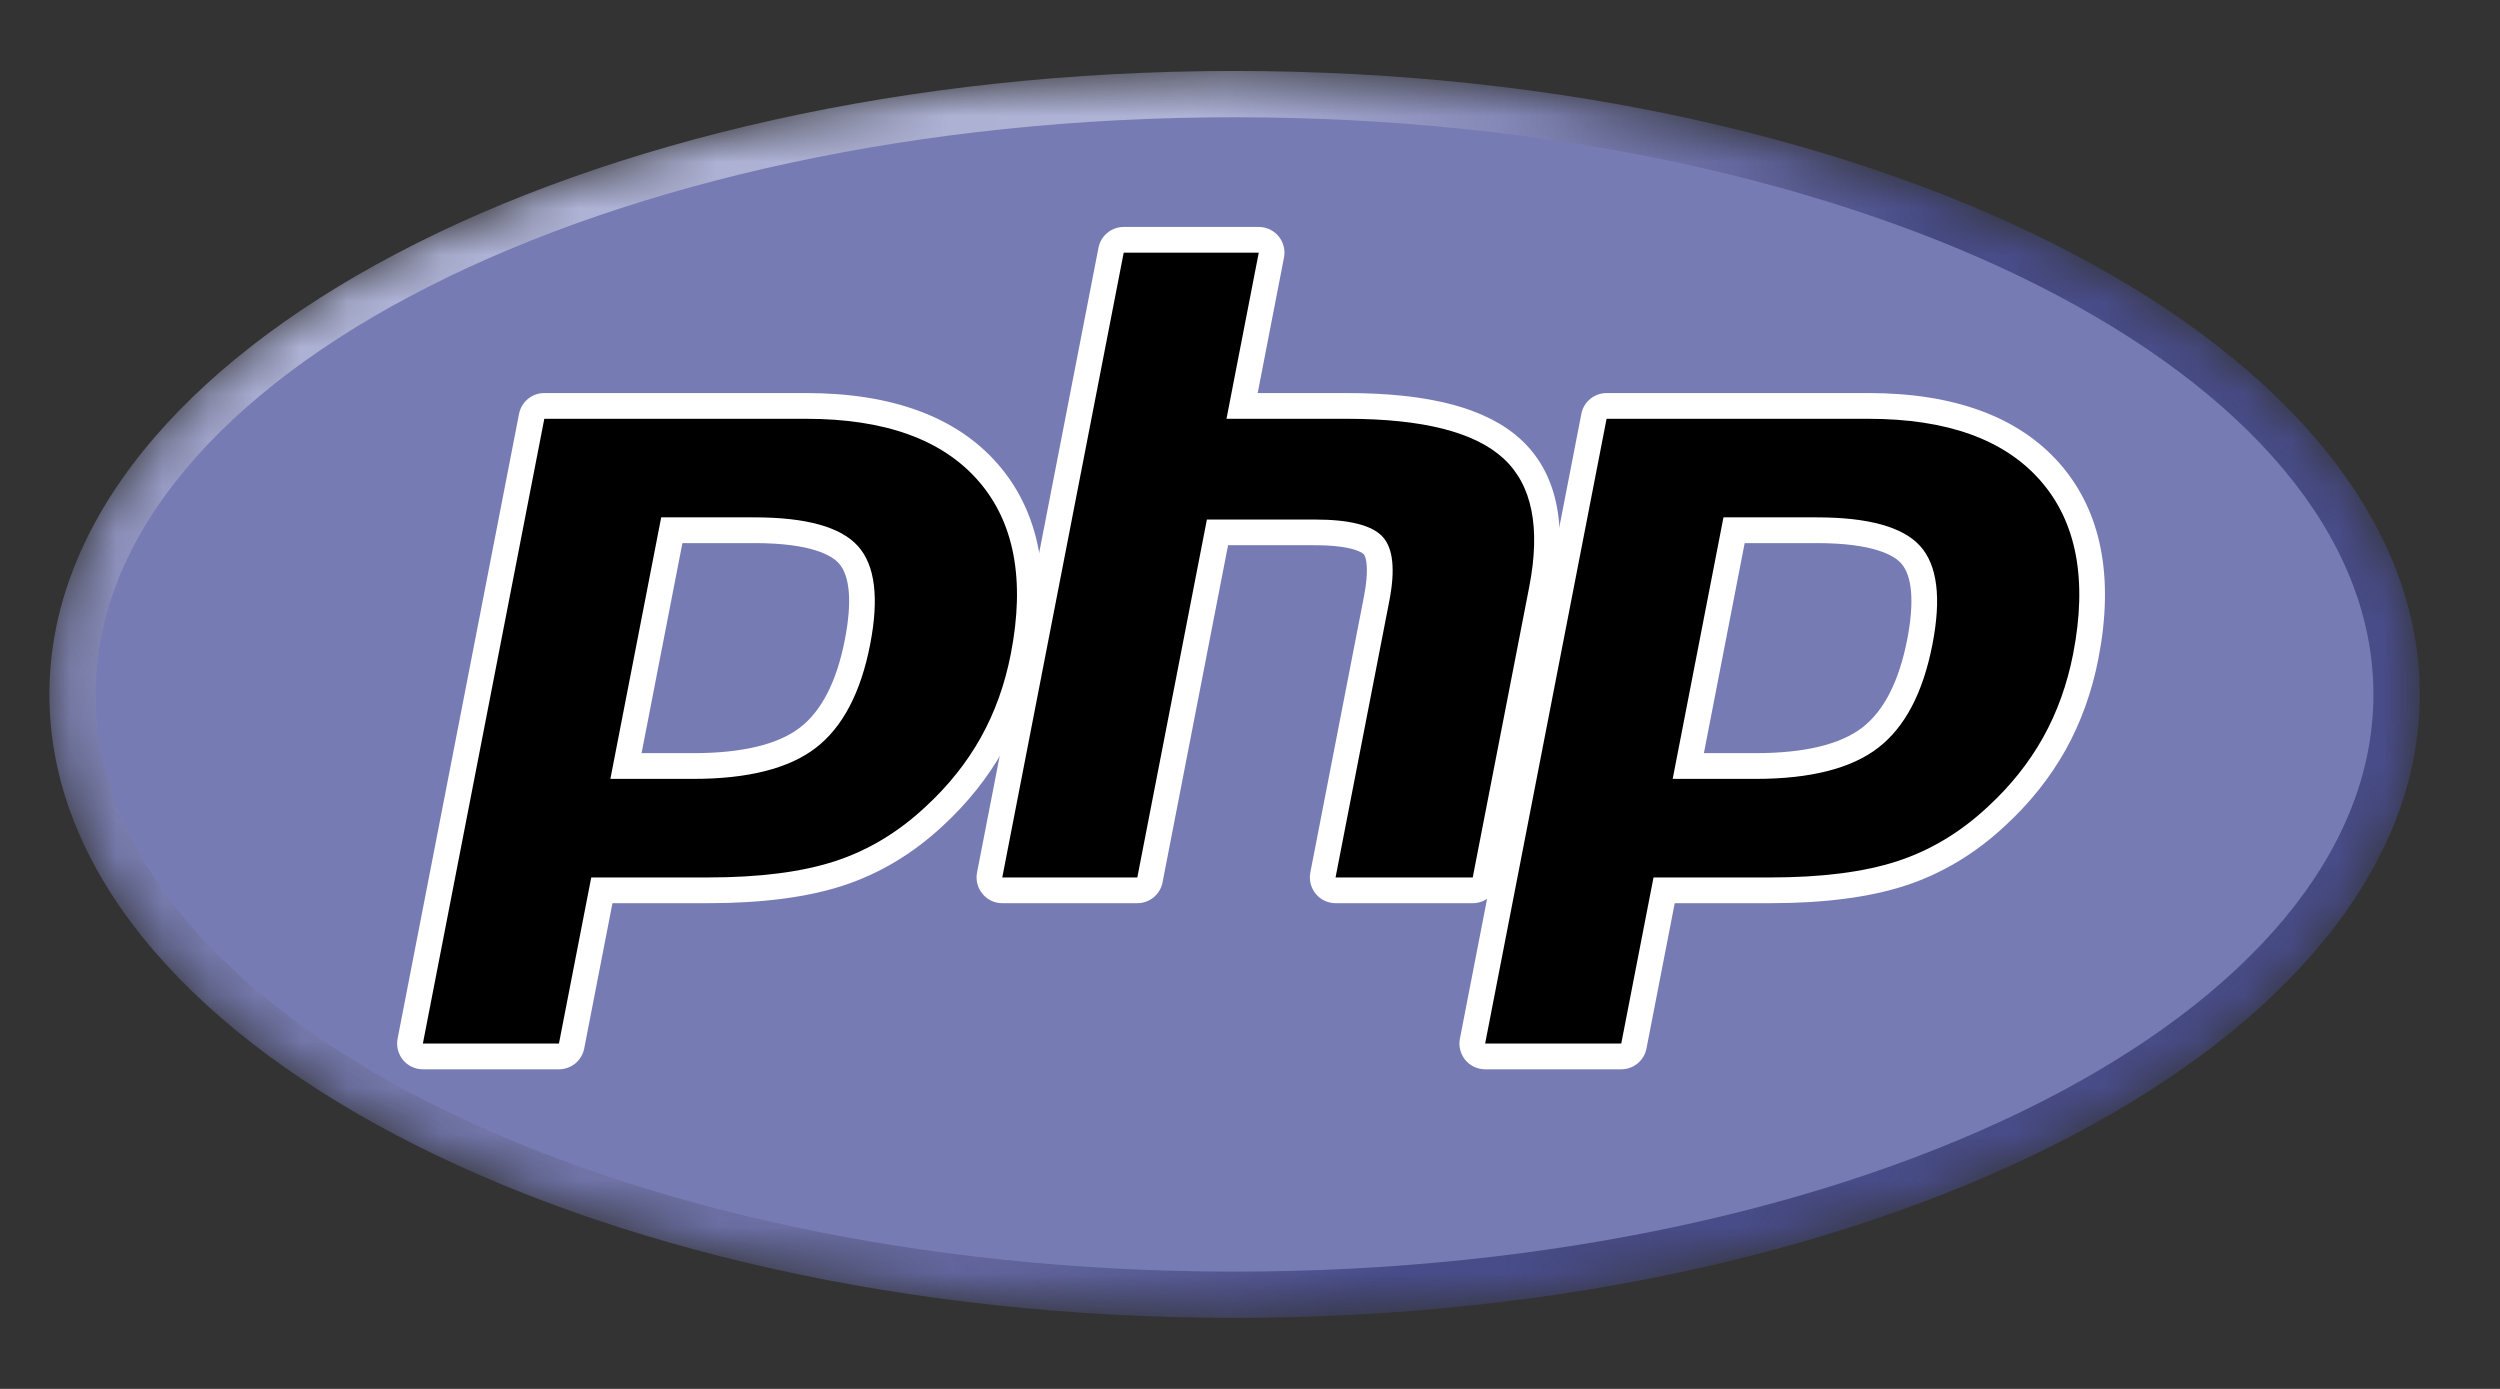 <svg width="54" height="30" viewBox="0 0 54 30" fill="none" xmlns="http://www.w3.org/2000/svg"><rect x="0" y="0" width="54" height="30" fill="#333333" stroke="none"/><mask id="mask0_0_3956" style="mask-type:luminance" maskUnits="userSpaceOnUse" x="1" y="1" width="52" height="28"><path d="M1.067 15C1.067 22.437 12.528 28.466 26.666 28.466C40.805 28.466 52.267 22.437 52.267 15C52.267 7.563 40.805 1.533 26.666 1.533C12.528 1.533 1.067 7.563 1.067 15Z" fill="white"/></mask><g mask="url(#mask0_0_3956)"><path d="M1.067 15C1.067 22.437 12.528 28.466 26.666 28.466C40.805 28.466 52.267 22.437 52.267 15C52.267 7.563 40.805 1.533 26.666 1.533C12.528 1.533 1.067 7.563 1.067 15Z" fill="url(#paint0_radial_0_3956)"/></g><mask id="mask1_0_3956" style="mask-type:luminance" maskUnits="userSpaceOnUse" x="0" y="0" width="54" height="30"><path d="M0 1.90735e-06H53.333V30H0V1.90735e-06Z" fill="white"/></mask><g mask="url(#mask1_0_3956)"><path d="M26.666 27.467C40.252 27.467 51.266 21.885 51.266 15C51.266 8.115 40.252 2.533 26.666 2.533C13.08 2.533 2.066 8.115 2.066 15C2.066 21.885 13.08 27.467 26.666 27.467" fill="#777BB3"/></g><mask id="mask2_0_3956" style="mask-type:luminance" maskUnits="userSpaceOnUse" x="0" y="0" width="54" height="30"><path d="M0 1.90735e-06H53.333V30H0V1.90735e-06Z" fill="white"/></mask><g mask="url(#mask2_0_3956)"><path d="M14.972 16.546C16.09 16.546 16.924 16.34 17.451 15.934C17.973 15.532 18.334 14.835 18.523 13.864C18.699 12.956 18.632 12.322 18.323 11.98C18.008 11.63 17.326 11.453 16.296 11.453H14.511L13.521 16.546H14.972ZM9.133 22.819C9.092 22.819 9.052 22.81 9.015 22.792C8.978 22.775 8.945 22.749 8.919 22.718C8.893 22.686 8.874 22.649 8.864 22.61C8.854 22.57 8.853 22.528 8.861 22.488L11.484 8.993C11.496 8.929 11.53 8.872 11.579 8.831C11.629 8.79 11.692 8.768 11.756 8.768H17.409C19.186 8.768 20.509 9.25 21.34 10.202C22.175 11.159 22.433 12.496 22.107 14.176C21.974 14.861 21.745 15.496 21.427 16.066C21.108 16.636 20.688 17.163 20.176 17.634C19.563 18.207 18.87 18.622 18.117 18.867C17.376 19.108 16.424 19.231 15.289 19.231H12.999L12.346 22.594C12.333 22.657 12.3 22.714 12.25 22.755C12.2 22.796 12.138 22.819 12.073 22.819H9.133Z" fill="black"/><path d="M14.74 11.731H16.297C17.539 11.731 17.971 12.004 18.117 12.166C18.361 12.436 18.407 13.005 18.25 13.811C18.075 14.714 17.749 15.354 17.282 15.714C16.804 16.082 16.027 16.268 14.973 16.268H13.858L14.74 11.731ZM17.41 8.49H11.757C11.627 8.49 11.503 8.535 11.403 8.617C11.304 8.699 11.236 8.813 11.211 8.94L8.588 22.435C8.573 22.516 8.575 22.599 8.595 22.678C8.615 22.757 8.653 22.831 8.705 22.895C8.757 22.958 8.823 23.009 8.897 23.044C8.971 23.078 9.052 23.097 9.134 23.097H12.073C12.202 23.097 12.327 23.052 12.427 22.97C12.526 22.888 12.594 22.774 12.619 22.647L13.229 19.509H15.289C16.454 19.509 17.435 19.382 18.204 19.131C18.994 18.874 19.722 18.439 20.366 17.837C20.899 17.346 21.337 16.797 21.67 16.202C22.002 15.607 22.241 14.943 22.38 14.229C22.724 12.46 22.444 11.044 21.549 10.019C20.663 9.005 19.27 8.49 17.41 8.49M13.184 16.824H14.973C16.158 16.824 17.041 16.6 17.621 16.154C18.201 15.707 18.593 14.962 18.796 13.917C18.99 12.914 18.902 12.206 18.53 11.794C18.158 11.382 17.413 11.175 16.297 11.175H14.282L13.184 16.824ZM17.41 9.046C19.11 9.046 20.351 9.492 21.131 10.385C21.91 11.277 22.145 12.524 21.834 14.123C21.706 14.782 21.49 15.385 21.185 15.931C20.88 16.477 20.481 16.976 19.988 17.429C19.401 17.978 18.749 18.37 18.032 18.603C17.314 18.837 16.4 18.953 15.289 18.953H12.771L12.073 22.541H9.134L11.757 9.046H17.41" fill="white"/><path d="M28.848 19.23C28.765 19.23 28.686 19.193 28.634 19.129C28.608 19.098 28.589 19.061 28.579 19.021C28.569 18.981 28.567 18.94 28.575 18.9L29.736 12.928C29.846 12.361 29.819 11.953 29.659 11.781C29.561 11.676 29.267 11.499 28.399 11.499H26.297L24.838 19.006C24.826 19.069 24.792 19.126 24.742 19.167C24.692 19.208 24.63 19.23 24.566 19.23H21.649C21.608 19.23 21.567 19.221 21.53 19.204C21.493 19.186 21.461 19.161 21.434 19.13C21.408 19.098 21.39 19.061 21.38 19.021C21.369 18.981 21.368 18.94 21.376 18.9L23.999 5.404C24.012 5.341 24.045 5.284 24.095 5.243C24.145 5.202 24.207 5.18 24.272 5.18H27.189C27.23 5.18 27.27 5.189 27.307 5.206C27.344 5.224 27.377 5.249 27.403 5.281C27.429 5.312 27.448 5.349 27.458 5.389C27.468 5.429 27.469 5.47 27.461 5.51L26.828 8.768H29.09C30.812 8.768 31.98 9.071 32.661 9.696C33.354 10.333 33.571 11.353 33.304 12.726L32.084 19.006C32.071 19.069 32.037 19.126 31.988 19.167C31.938 19.208 31.875 19.23 31.811 19.23H28.848Z" fill="black"/><path d="M27.189 4.902H24.272C24.143 4.902 24.018 4.947 23.919 5.029C23.819 5.111 23.752 5.225 23.727 5.352L21.104 18.847C21.088 18.927 21.091 19.01 21.111 19.09C21.131 19.169 21.169 19.243 21.221 19.306C21.273 19.37 21.338 19.421 21.412 19.456C21.486 19.491 21.567 19.509 21.649 19.509H24.566C24.695 19.509 24.82 19.464 24.919 19.382C25.019 19.3 25.087 19.186 25.111 19.059L26.526 11.777H28.4C29.267 11.777 29.448 11.962 29.456 11.97C29.508 12.027 29.578 12.289 29.463 12.876L28.303 18.847C28.288 18.927 28.29 19.01 28.31 19.09C28.33 19.169 28.368 19.243 28.42 19.306C28.472 19.37 28.537 19.421 28.611 19.456C28.686 19.491 28.767 19.509 28.849 19.509H31.811C31.94 19.509 32.065 19.464 32.165 19.382C32.264 19.3 32.332 19.186 32.357 19.059L33.577 12.779C33.863 11.305 33.618 10.199 32.849 9.492C32.115 8.818 30.886 8.49 29.09 8.49H27.166L27.734 5.564C27.75 5.483 27.748 5.4 27.727 5.321C27.707 5.241 27.67 5.168 27.618 5.104C27.566 5.041 27.5 4.99 27.426 4.955C27.352 4.92 27.271 4.902 27.189 4.902ZM27.189 5.458L26.492 9.046H29.09C30.725 9.046 31.853 9.331 32.473 9.901C33.094 10.471 33.28 11.395 33.032 12.673L31.811 18.953H28.848L30.009 12.982C30.141 12.303 30.092 11.839 29.863 11.592C29.634 11.345 29.146 11.222 28.4 11.222H26.069L24.566 18.953H21.649L24.272 5.458H27.189Z" fill="white"/><path d="M37.922 16.546C39.039 16.546 39.873 16.34 40.4 15.934C40.922 15.532 41.283 14.835 41.472 13.864C41.648 12.956 41.581 12.322 41.273 11.98C40.957 11.63 40.275 11.453 39.245 11.453H37.46L36.47 16.546H37.922ZM32.083 22.819C32.041 22.819 32.001 22.81 31.964 22.792C31.927 22.775 31.894 22.749 31.868 22.718C31.842 22.686 31.823 22.649 31.813 22.61C31.803 22.57 31.802 22.528 31.81 22.488L34.433 8.993C34.445 8.929 34.479 8.872 34.529 8.831C34.579 8.79 34.641 8.768 34.706 8.768H40.359C42.135 8.768 43.458 9.25 44.289 10.202C45.125 11.158 45.383 12.495 45.056 14.176C44.923 14.861 44.694 15.496 44.376 16.066C44.058 16.636 43.637 17.163 43.125 17.634C42.513 18.207 41.819 18.622 41.066 18.867C40.325 19.108 39.373 19.231 38.238 19.231H35.948L35.295 22.594C35.283 22.657 35.249 22.714 35.199 22.755C35.149 22.796 35.087 22.819 35.022 22.819H32.083Z" fill="black"/><path d="M37.685 11.731H39.242C40.484 11.731 40.916 12.004 41.063 12.166C41.306 12.436 41.352 13.005 41.196 13.811C41.02 14.714 40.694 15.354 40.227 15.714C39.749 16.082 38.972 16.268 37.918 16.268H36.804L37.685 11.731ZM40.355 8.49H34.702C34.573 8.49 34.448 8.535 34.348 8.617C34.249 8.699 34.181 8.813 34.157 8.94L31.534 22.435C31.518 22.516 31.52 22.599 31.541 22.678C31.561 22.757 31.598 22.831 31.65 22.895C31.702 22.958 31.768 23.009 31.842 23.044C31.916 23.078 31.997 23.097 32.079 23.097H35.019C35.148 23.097 35.273 23.052 35.372 22.97C35.472 22.888 35.539 22.774 35.564 22.647L36.174 19.509H38.234C39.399 19.509 40.38 19.382 41.149 19.131C41.94 18.874 42.667 18.439 43.311 17.836C43.844 17.346 44.282 16.797 44.615 16.202C44.947 15.607 45.186 14.943 45.325 14.229C45.669 12.46 45.389 11.044 44.495 10.019C43.608 9.005 42.215 8.49 40.355 8.49M36.13 16.824H37.918C39.103 16.824 39.986 16.6 40.566 16.154C41.147 15.707 41.538 14.962 41.741 13.917C41.936 12.914 41.847 12.206 41.475 11.794C41.103 11.382 40.359 11.175 39.242 11.175H37.227L36.13 16.824ZM40.355 9.046C42.056 9.046 43.296 9.492 44.076 10.385C44.856 11.277 45.091 12.524 44.78 14.123C44.651 14.782 44.435 15.385 44.13 15.931C43.825 16.477 43.426 16.976 42.934 17.429C42.346 17.978 41.694 18.37 40.977 18.603C40.259 18.837 39.345 18.953 38.234 18.953H35.716L35.019 22.541H32.079L34.702 9.046L40.355 9.046Z" fill="white"/></g><defs><radialGradient id="paint0_radial_0_3956" cx="0" cy="0" r="1" gradientUnits="userSpaceOnUse" gradientTransform="translate(16.437 6.268) scale(33.617 33.617)"><stop stop-color="#AEB2D5"/><stop offset="0.3" stop-color="#AEB2D5"/><stop offset="0.75" stop-color="#484C89"/><stop offset="1" stop-color="#484C89"/></radialGradient></defs></svg>